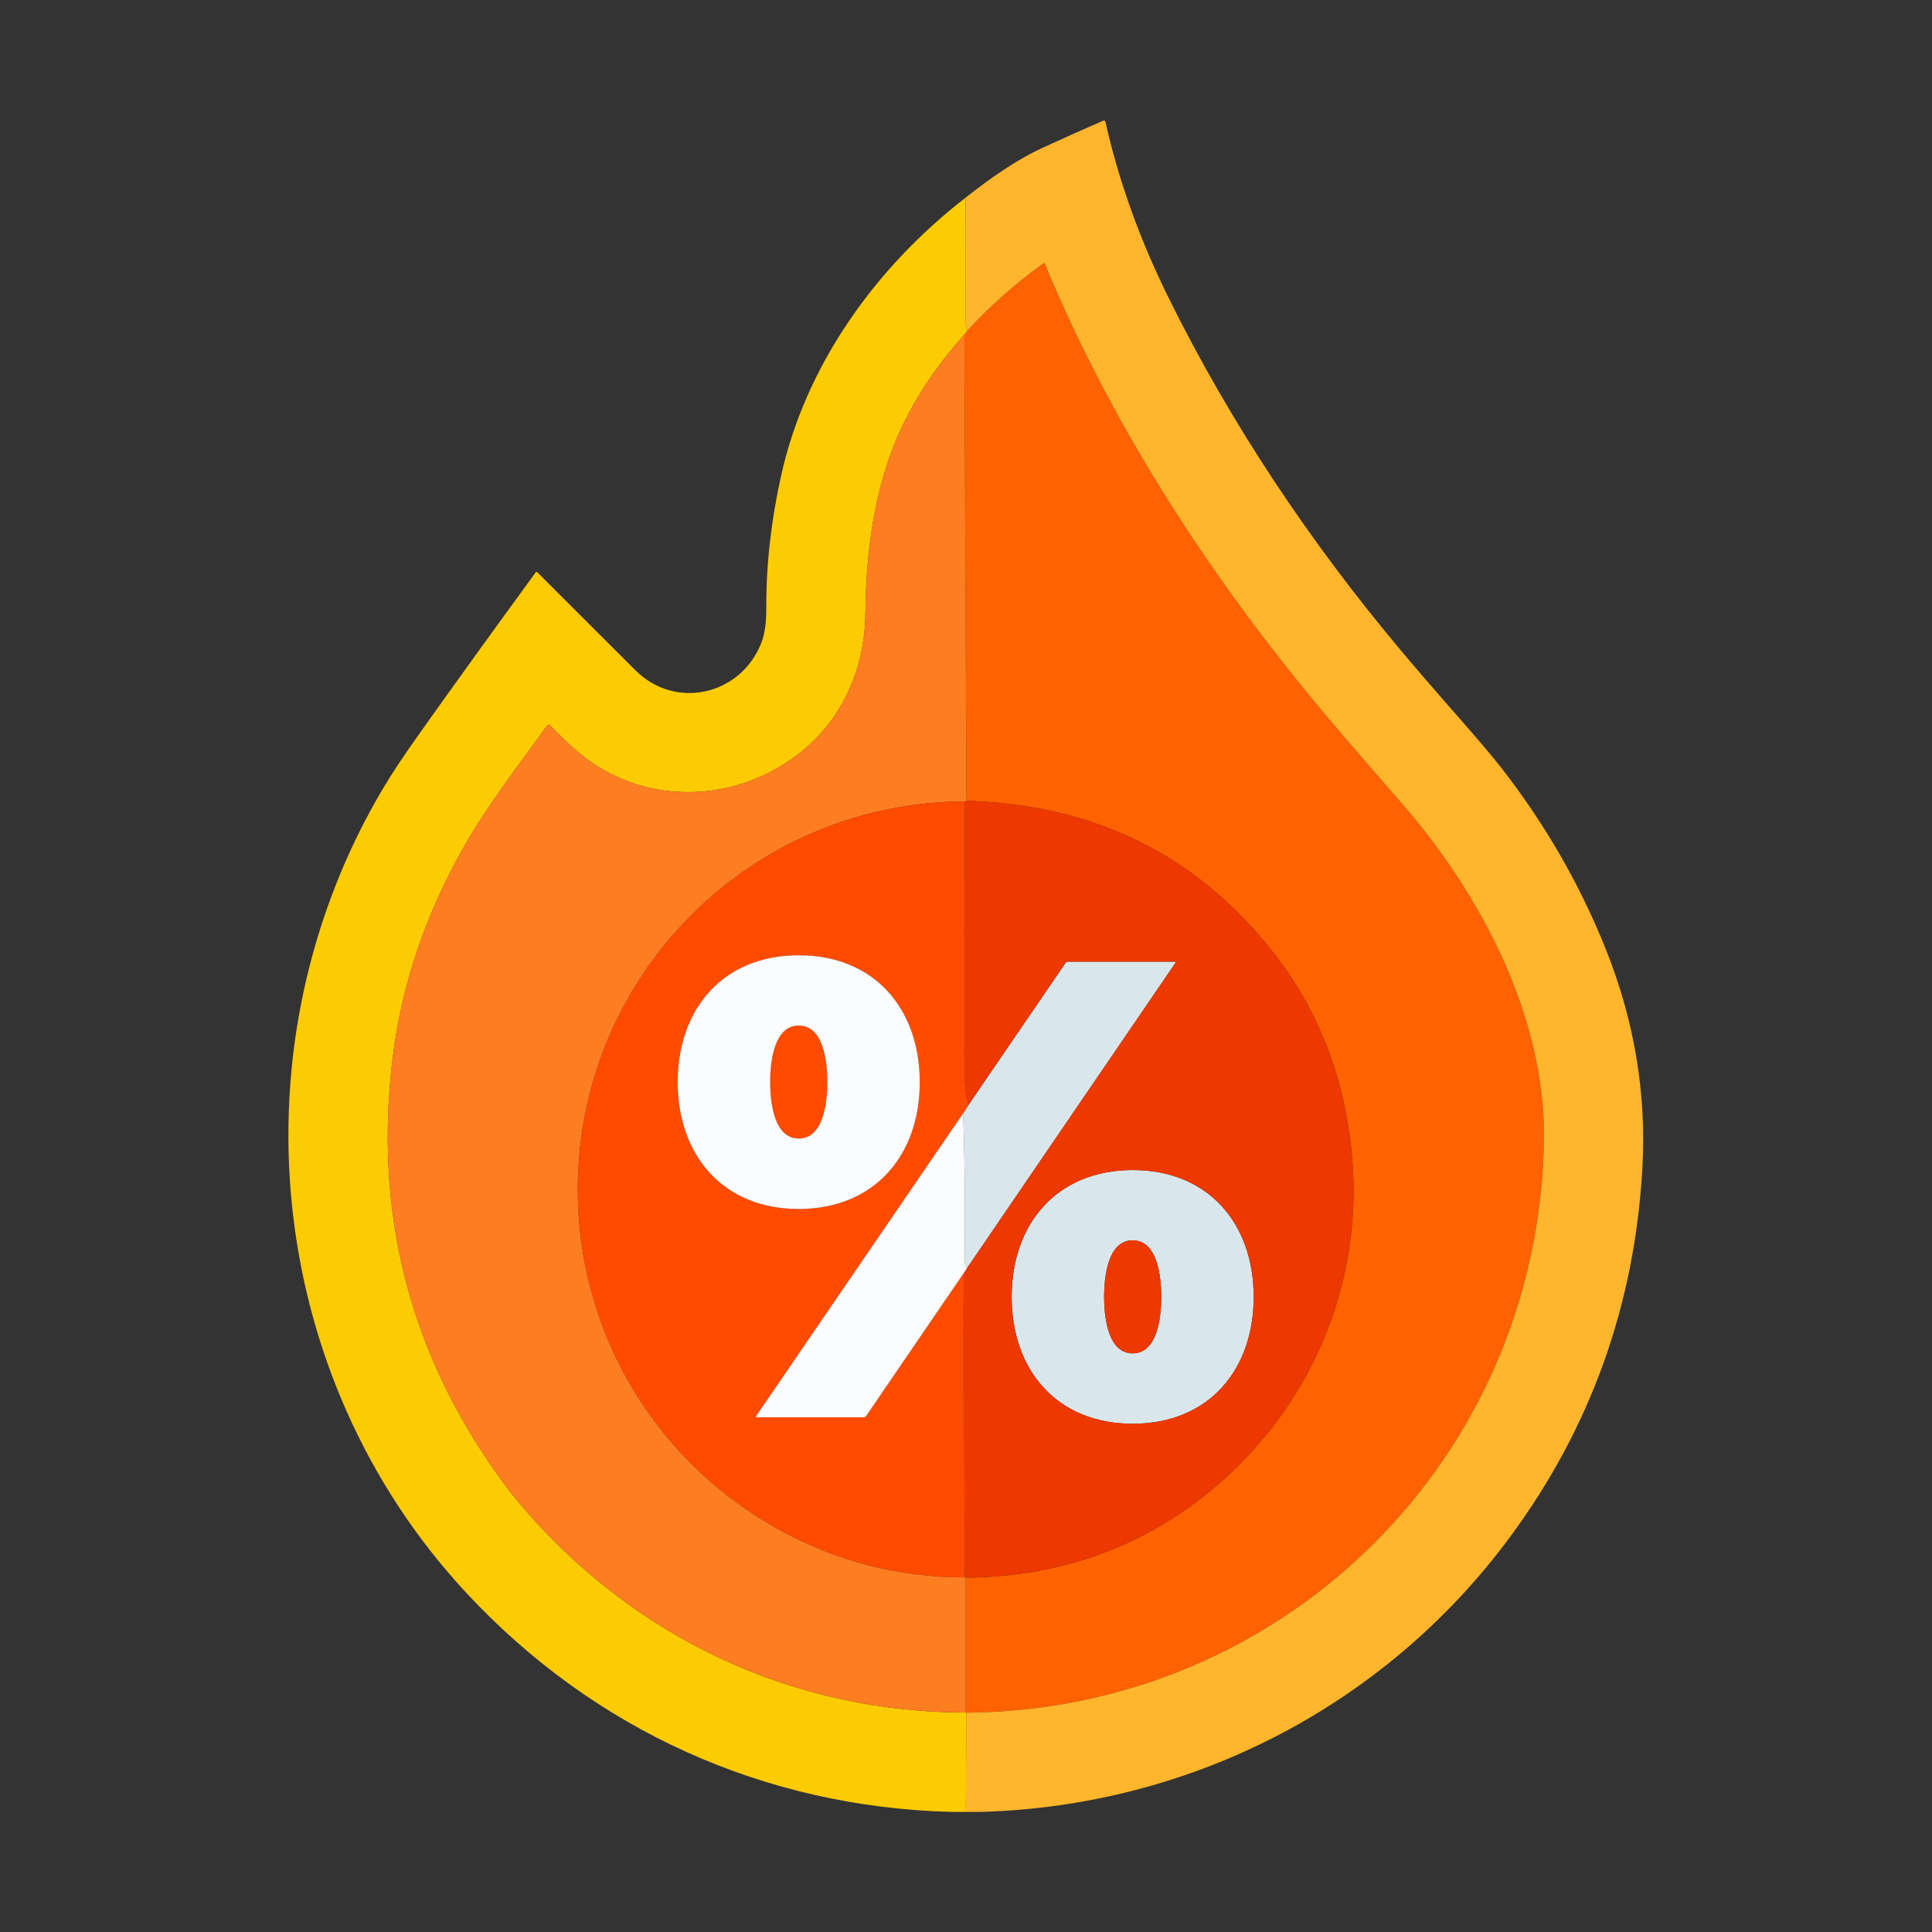 <?xml version="1.0" encoding="UTF-8"?>
<!DOCTYPE svg PUBLIC "-//W3C//DTD SVG 1.1//EN" "http://www.w3.org/Graphics/SVG/1.1/DTD/svg11.dtd">
<!-- Creator: CorelDRAW -->
<svg xmlns="http://www.w3.org/2000/svg" xml:space="preserve" width="21.67mm" height="21.67mm" version="1.1" style="shape-rendering:geometricPrecision; text-rendering:geometricPrecision; image-rendering:optimizeQuality; fill-rule:evenodd; clip-rule:evenodd"
viewBox="0 0 2167 2167"
 xmlns:xlink="http://www.w3.org/1999/xlink"
 xmlns:xodm="http://www.corel.com/coreldraw/odm/2003">
 <rect x="0" y="0" width="2167" height="2167" fill="#333333" stroke="none"/>
 <defs>
  <style type="text/css">
   <![CDATA[
    .fil2 {fill:#D9E7EC;fill-rule:nonzero}
    .fil3 {fill:#ED3800;fill-rule:nonzero}
    .fil7 {fill:#FAFCFD;fill-rule:nonzero}
    .fil5 {fill:#FD7D21;fill-rule:nonzero}
    .fil1 {fill:#FDCB02;fill-rule:nonzero}
    .fil6 {fill:#FF4B00;fill-rule:nonzero}
    .fil0 {fill:#FF6200;fill-rule:nonzero}
    .fil4 {fill:#FFB62D;fill-rule:nonzero}
   ]]>
  </style>
 </defs>
 <g id="Layer_x0020_1">
  <g id="_1773622214784">
   <g id="_1825652010912">
    <path class="fil0" d="M1083.76 1921.01c-0.21,-0.05 -0.43,-0.11 -0.59,-0.16l0.06 -151.27c104.23,-1.13 194.87,-32.98 271.99,-95.43 120.71,-97.89 180.91,-248.52 158.25,-403.34 -10.95,-74.86 -38.02,-140.59 -81.25,-197.19 -86.08,-112.71 -202.12,-171.14 -348.19,-175.38l-2.36 -523.09 3.44 -4.4c25.99,-28.14 54.39,-53.27 85.27,-75.4 0.16,-0.11 0.38,-0.21 0.59,-0.21 0.38,0 0.75,0.27 0.91,0.59 73.31,177.37 179.9,342.76 302.34,491.08 18.41,22.29 51.06,60.31 97.89,114.06 88.23,101.23 161.58,239.45 159.6,377.35 -5.11,357.05 -291.11,640.37 -647.95,642.79z"/>
    <path class="fil1" d="M1083.01 221.73c0.27,46.18 0.32,91.83 0.16,136.93 -0.05,4.03 0.59,8.06 1.94,12.09l-3.44 4.4c-33.35,37.54 -58.53,76.25 -75.56,116.1 -25.18,59.07 -34.85,127.27 -35.44,196.54 -0.59,63.69 -26.85,120.93 -75.61,158.36 -73.57,56.49 -175.92,57.19 -246.48,-2.52 -9.83,-8.27 -20.46,-18.37 -31.9,-30.29 -0.32,-0.37 -0.8,-0.54 -1.29,-0.54 -0.53,0 -1.07,0.27 -1.39,0.7 -31.04,42.8 -67.99,91.24 -92.9,135 -43.45,76.26 -70.24,154.93 -80.39,236.01 -21.81,173.72 17.93,331.12 119.1,472.08 13.48,18.8 29,37.54 46.56,56.28 125.28,133.6 293.31,207.6 476.8,207.98 0.16,0.05 0.38,0.11 0.59,0.16l-0.37 111.27 -16.76 0c-209.86,-5.54 -400.81,-92.1 -543.55,-245.63 -227.09,-244.17 -263.77,-616.42 -92.68,-903.61 9.66,-16.21 23.36,-36.78 41.13,-61.75 39.31,-55.31 82.48,-115.19 129.52,-179.57 0.43,-0.54 0.86,-0.59 1.35,-0.11 72.17,72.12 108.85,108.79 110.08,109.98 45.54,45.64 119.59,27.81 141.93,-31.79 3.49,-9.29 5.21,-22.18 5.1,-38.67 -0.16,-49.35 5.75,-98.75 16.65,-147.73 27.6,-124.53 106.54,-233.97 206.85,-311.67z"/>
    <g>
     <path class="fil2" d="M1084.52 1422.57c-1.45,-2.58 -2.69,-5 -2.64,-8.06 0.92,-53.7 0.38,-108.96 -1.5,-165.88l5.75 -9.07 108.85 -159.33c0.75,-1.07 1.71,-1.61 3,-1.61l119.75 0c0,0 0,0 0,0 0.49,0 0.86,0.37 0.86,0.86 0,0.16 -0.05,0.32 -0.16,0.48l-233.91 342.61z"/>
     <path class="fil2" d="M1134.72 1454.79c-0.05,-82.16 50.7,-142.31 135.65,-142.42 84.95,0 135.75,60.04 135.81,142.2 0.05,82.16 -50.64,142.31 -135.59,142.36 -84.96,0.05 -135.81,-59.98 -135.87,-142.14zm103.7 -0.16c0,23.46 4.46,63.36 32.06,63.36 27.55,0 32,-39.9 32,-63.36 0,-23.53 -4.45,-63.42 -32.06,-63.42 -27.54,0 -32,39.89 -32,63.42z"/>
    </g>
    <g>
     <path class="fil3" d="M1084.03 898.24c146.07,4.24 262.11,62.67 348.19,175.38 43.23,56.6 70.3,122.33 81.25,197.19 22.66,154.82 -37.54,305.45 -158.25,403.34 -77.12,62.45 -167.76,94.3 -271.99,95.43 -0.76,-0.97 -1.13,-1.08 -1.13,-0.33l-1.18 -341.26 3.6 -5.42 233.91 -342.61c0.11,-0.16 0.16,-0.32 0.16,-0.48 0,-0.49 -0.37,-0.86 -0.86,-0.86 0,0 0,0 0,0l-119.75 0c-1.29,0 -2.25,0.54 -3,1.61l-108.85 159.33c-2.74,-10.21 -4.14,-22.13 -4.14,-35.77 0,-101.38 0.05,-202.98 0.11,-304.85 0.91,0.16 1.56,-0.05 1.93,-0.7zm50.69 556.55c0.06,82.16 50.91,142.19 135.87,142.14 84.95,-0.05 135.64,-60.2 135.59,-142.36 -0.06,-82.16 -50.86,-142.2 -135.81,-142.2 -84.95,0.11 -135.7,60.26 -135.65,142.42z"/>
     <path class="fil3" d="M1238.42 1454.63c0,-23.53 4.46,-63.42 32,-63.42 27.61,0 32.06,39.89 32.06,63.42 0,23.46 -4.45,63.36 -32,63.36 -27.6,0 -32.06,-39.9 -32.06,-63.36z"/>
    </g>
    <path class="fil4" d="M1099.93 2032.28l-16.54 0 0.37 -111.27c356.84,-2.42 642.84,-285.74 647.95,-642.79 1.98,-137.9 -71.37,-276.12 -159.6,-377.35 -46.83,-53.75 -79.48,-91.77 -97.89,-114.06 -122.44,-148.32 -229.03,-313.71 -302.34,-491.08 -0.16,-0.32 -0.53,-0.59 -0.91,-0.59 -0.21,0 -0.43,0.1 -0.59,0.21 -30.88,22.13 -59.28,47.26 -85.27,75.4 -1.35,-4.03 -1.99,-8.06 -1.94,-12.09 0.16,-45.1 0.11,-90.75 -0.16,-136.93 32.44,-25.72 61.17,-44.36 86.3,-55.9 22.66,-10.42 45.27,-20.57 67.82,-30.34 1.5,-0.65 2.42,-0.22 2.79,1.39 14.88,65.95 38.34,131.35 70.35,196.22 70.72,143.22 159.27,274.79 258.24,393.14 17.62,21.1 40.71,47.9 69.22,80.33 21.27,24.17 36.79,42.59 46.67,55.26 48.7,62.62 87.53,130.01 116.47,202.18 32.17,80.18 45.97,162.07 41.3,245.63 -8.54,154.11 -58.27,292.55 -149.13,415.2 -139.4,188.11 -356.89,300.99 -593.11,307.44z"/>
    <path class="fil5" d="M1081.67 375.15l2.36 523.09c-0.37,0.65 -1.02,0.86 -1.93,0.7 -228.6,0.86 -416.55,177.26 -432.88,403.61 -12.29,170.28 75.02,330.57 224.31,412.95 64.55,35.66 134.09,53.59 208.57,53.75 0,-0.75 0.37,-0.64 1.13,0.33l-0.06 151.27c-183.49,-0.38 -351.52,-74.38 -476.8,-207.98 -17.56,-18.74 -33.08,-37.48 -46.56,-56.28 -101.17,-140.96 -140.91,-298.36 -119.1,-472.08 10.15,-81.08 36.94,-159.75 80.39,-236.01 24.91,-43.76 61.86,-92.2 92.9,-135 0.32,-0.43 0.86,-0.7 1.39,-0.7 0.49,0 0.97,0.17 1.29,0.54 11.44,11.92 22.07,22.02 31.9,30.29 70.56,59.71 172.91,59.01 246.48,2.52 48.76,-37.43 75.02,-94.67 75.61,-158.36 0.59,-69.27 10.26,-137.47 35.44,-196.54 17.03,-39.85 42.21,-78.56 75.56,-116.1z"/>
    <g>
     <path class="fil6" d="M1082.1 898.94c-0.06,101.87 -0.11,203.47 -0.11,304.85 0,13.64 1.4,25.56 4.14,35.77l-5.75 9.07 -232.36 339.76c-0.11,0.16 -0.16,0.32 -0.16,0.49 0,0.42 0.32,0.8 0.81,0.8 0,0 0,0 0,0l119.8 0c1.34,0 2.36,-0.54 3.11,-1.61l109.34 -160.08 1.18 341.26c-74.48,-0.16 -144.02,-18.09 -208.57,-53.75 -149.29,-82.38 -236.6,-242.67 -224.31,-412.95 16.33,-226.35 204.28,-402.75 432.88,-403.61zm-321.93 314.89c0.11,82.17 50.91,142.26 135.86,142.2 84.95,-0.11 135.7,-60.25 135.59,-142.41 0,-82.11 -50.85,-142.2 -135.81,-142.14 -84.95,0.05 -135.64,60.19 -135.64,142.35z"/>
     <path class="fil6" d="M895.92 1150.31c27.6,0 32.06,39.84 32.06,63.36 0,23.52 -4.46,63.37 -32.06,63.37 -27.6,0 -32.06,-39.85 -32.06,-63.37 0,-23.52 4.46,-63.36 32.06,-63.36z"/>
    </g>
    <g>
     <path class="fil7" d="M895.81 1071.48c84.96,-0.06 135.81,60.03 135.81,142.14 0.11,82.16 -50.64,142.3 -135.59,142.41 -84.95,0.06 -135.75,-60.03 -135.86,-142.2 0,-82.16 50.69,-142.3 135.64,-142.35zm-31.95 142.19c0,23.52 4.46,63.37 32.06,63.37 27.6,0 32.06,-39.85 32.06,-63.37 0,-23.52 -4.46,-63.36 -32.06,-63.36 -27.6,0 -32.06,39.84 -32.06,63.36z"/>
     <path class="fil7" d="M1080.38 1248.63c1.88,56.92 2.42,112.18 1.5,165.88 -0.05,3.06 1.19,5.48 2.64,8.06l-3.6 5.42 -109.34 160.08c-0.75,1.07 -1.77,1.61 -3.11,1.61l-119.8 0c0,0 0,0 0,0 -0.49,0 -0.81,-0.38 -0.81,-0.8 0,-0.17 0.05,-0.33 0.16,-0.49l232.36 -339.76z"/>
    </g>
   </g>
  </g>
 </g>
</svg>
